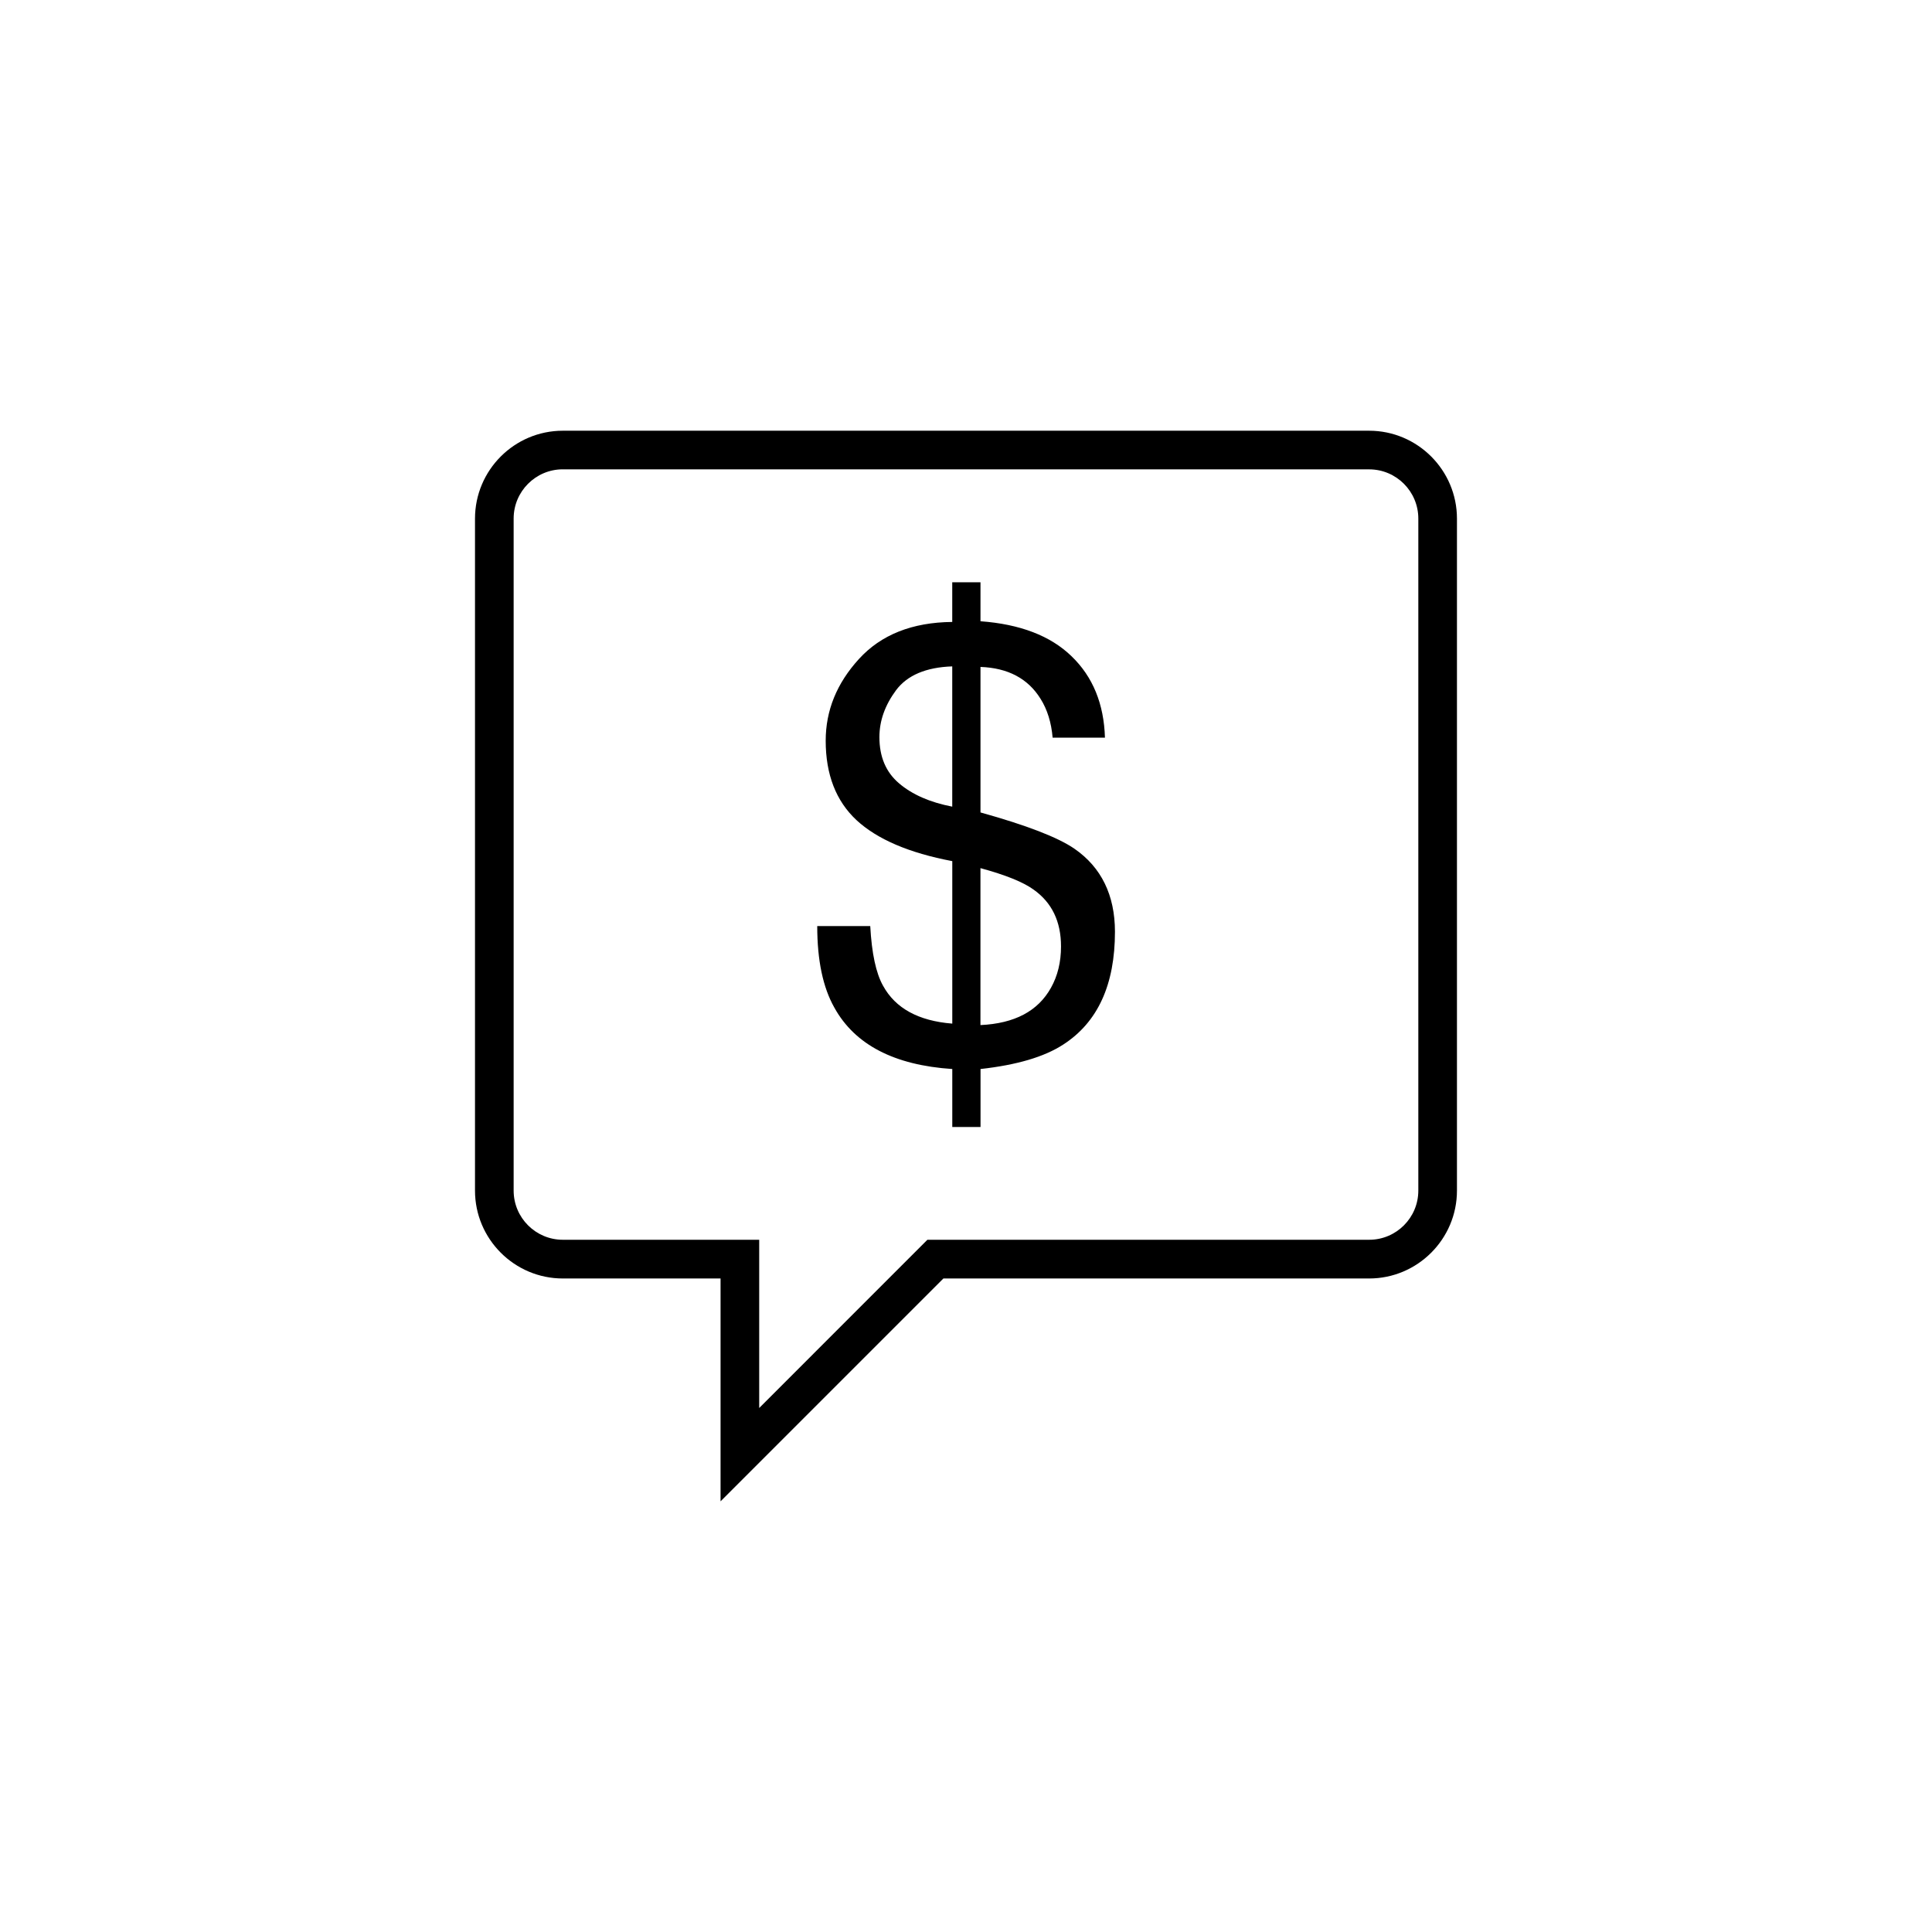 <?xml version="1.0" encoding="utf-8"?>
<!-- Generator: Adobe Illustrator 16.0.4, SVG Export Plug-In . SVG Version: 6.00 Build 0)  -->
<!DOCTYPE svg PUBLIC "-//W3C//DTD SVG 1.1//EN" "http://www.w3.org/Graphics/SVG/1.1/DTD/svg11.dtd">
<svg version="1.1" id="Layer_1" xmlns="http://www.w3.org/2000/svg" xmlns:xlink="http://www.w3.org/1999/xlink" x="0px" y="0px"
	 width="50px" height="50px" viewBox="0 0 50 50" enable-background="new 0 0 50 50" xml:space="preserve">
<g>
	<g>
		<path d="M27.809,21.967c-0.426-0.295-1.24-0.609-2.434-0.941V17.26c0.711,0.026,1.229,0.301,1.553,0.823
			c0.176,0.278,0.281,0.617,0.314,1.008h1.354c-0.026-0.872-0.312-1.575-0.863-2.106c-0.545-0.53-1.333-0.832-2.358-0.907v-1.009
			h-0.731v1.027c-1.036,0.01-1.842,0.33-2.415,0.959c-0.574,0.629-0.86,1.332-0.86,2.115c0,0.874,0.267,1.561,0.797,2.055
			c0.534,0.494,1.358,0.849,2.479,1.061v4.205c-0.873-0.069-1.472-0.396-1.791-0.979c-0.183-0.323-0.294-0.841-0.332-1.545H21.15
			c0,0.886,0.148,1.589,0.443,2.11c0.532,0.962,1.553,1.49,3.052,1.589v1.5h0.731v-1.5c0.935-0.104,1.646-0.312,2.139-0.632
			c0.895-0.577,1.34-1.551,1.34-2.922C28.854,23.166,28.502,22.447,27.809,21.967z M24.644,20.876
			c-0.578-0.112-1.036-0.313-1.376-0.603c-0.34-0.287-0.509-0.688-0.509-1.196c0-0.423,0.144-0.827,0.432-1.216
			c0.288-0.383,0.771-0.592,1.453-0.615V20.876z M27.199,25.564c-0.337,0.604-0.941,0.924-1.825,0.965v-4.062
			c0.646,0.176,1.103,0.359,1.374,0.555c0.475,0.336,0.711,0.826,0.711,1.472C27.459,24.898,27.373,25.253,27.199,25.564z"/>
	</g>
	<g>
		<path d="M18.648,38.854v-5.767h-4.082c-1.253,0-2.273-1.021-2.273-2.274V13.422c0-1.255,1.02-2.275,2.273-2.275h20.867
			c1.253,0,2.273,1.021,2.273,2.275v17.391c0,1.254-1.021,2.274-2.273,2.274H24.415L18.648,38.854z M14.566,12.146
			c-0.702,0-1.273,0.571-1.273,1.274v17.392c0,0.703,0.571,1.273,1.273,1.273h5.082v4.354l4.353-4.354h11.433
			c0.702,0,1.272-0.57,1.272-1.273V13.421c0-0.703-0.57-1.274-1.272-1.274H14.566z"/>
	</g>
</g>
</svg>
